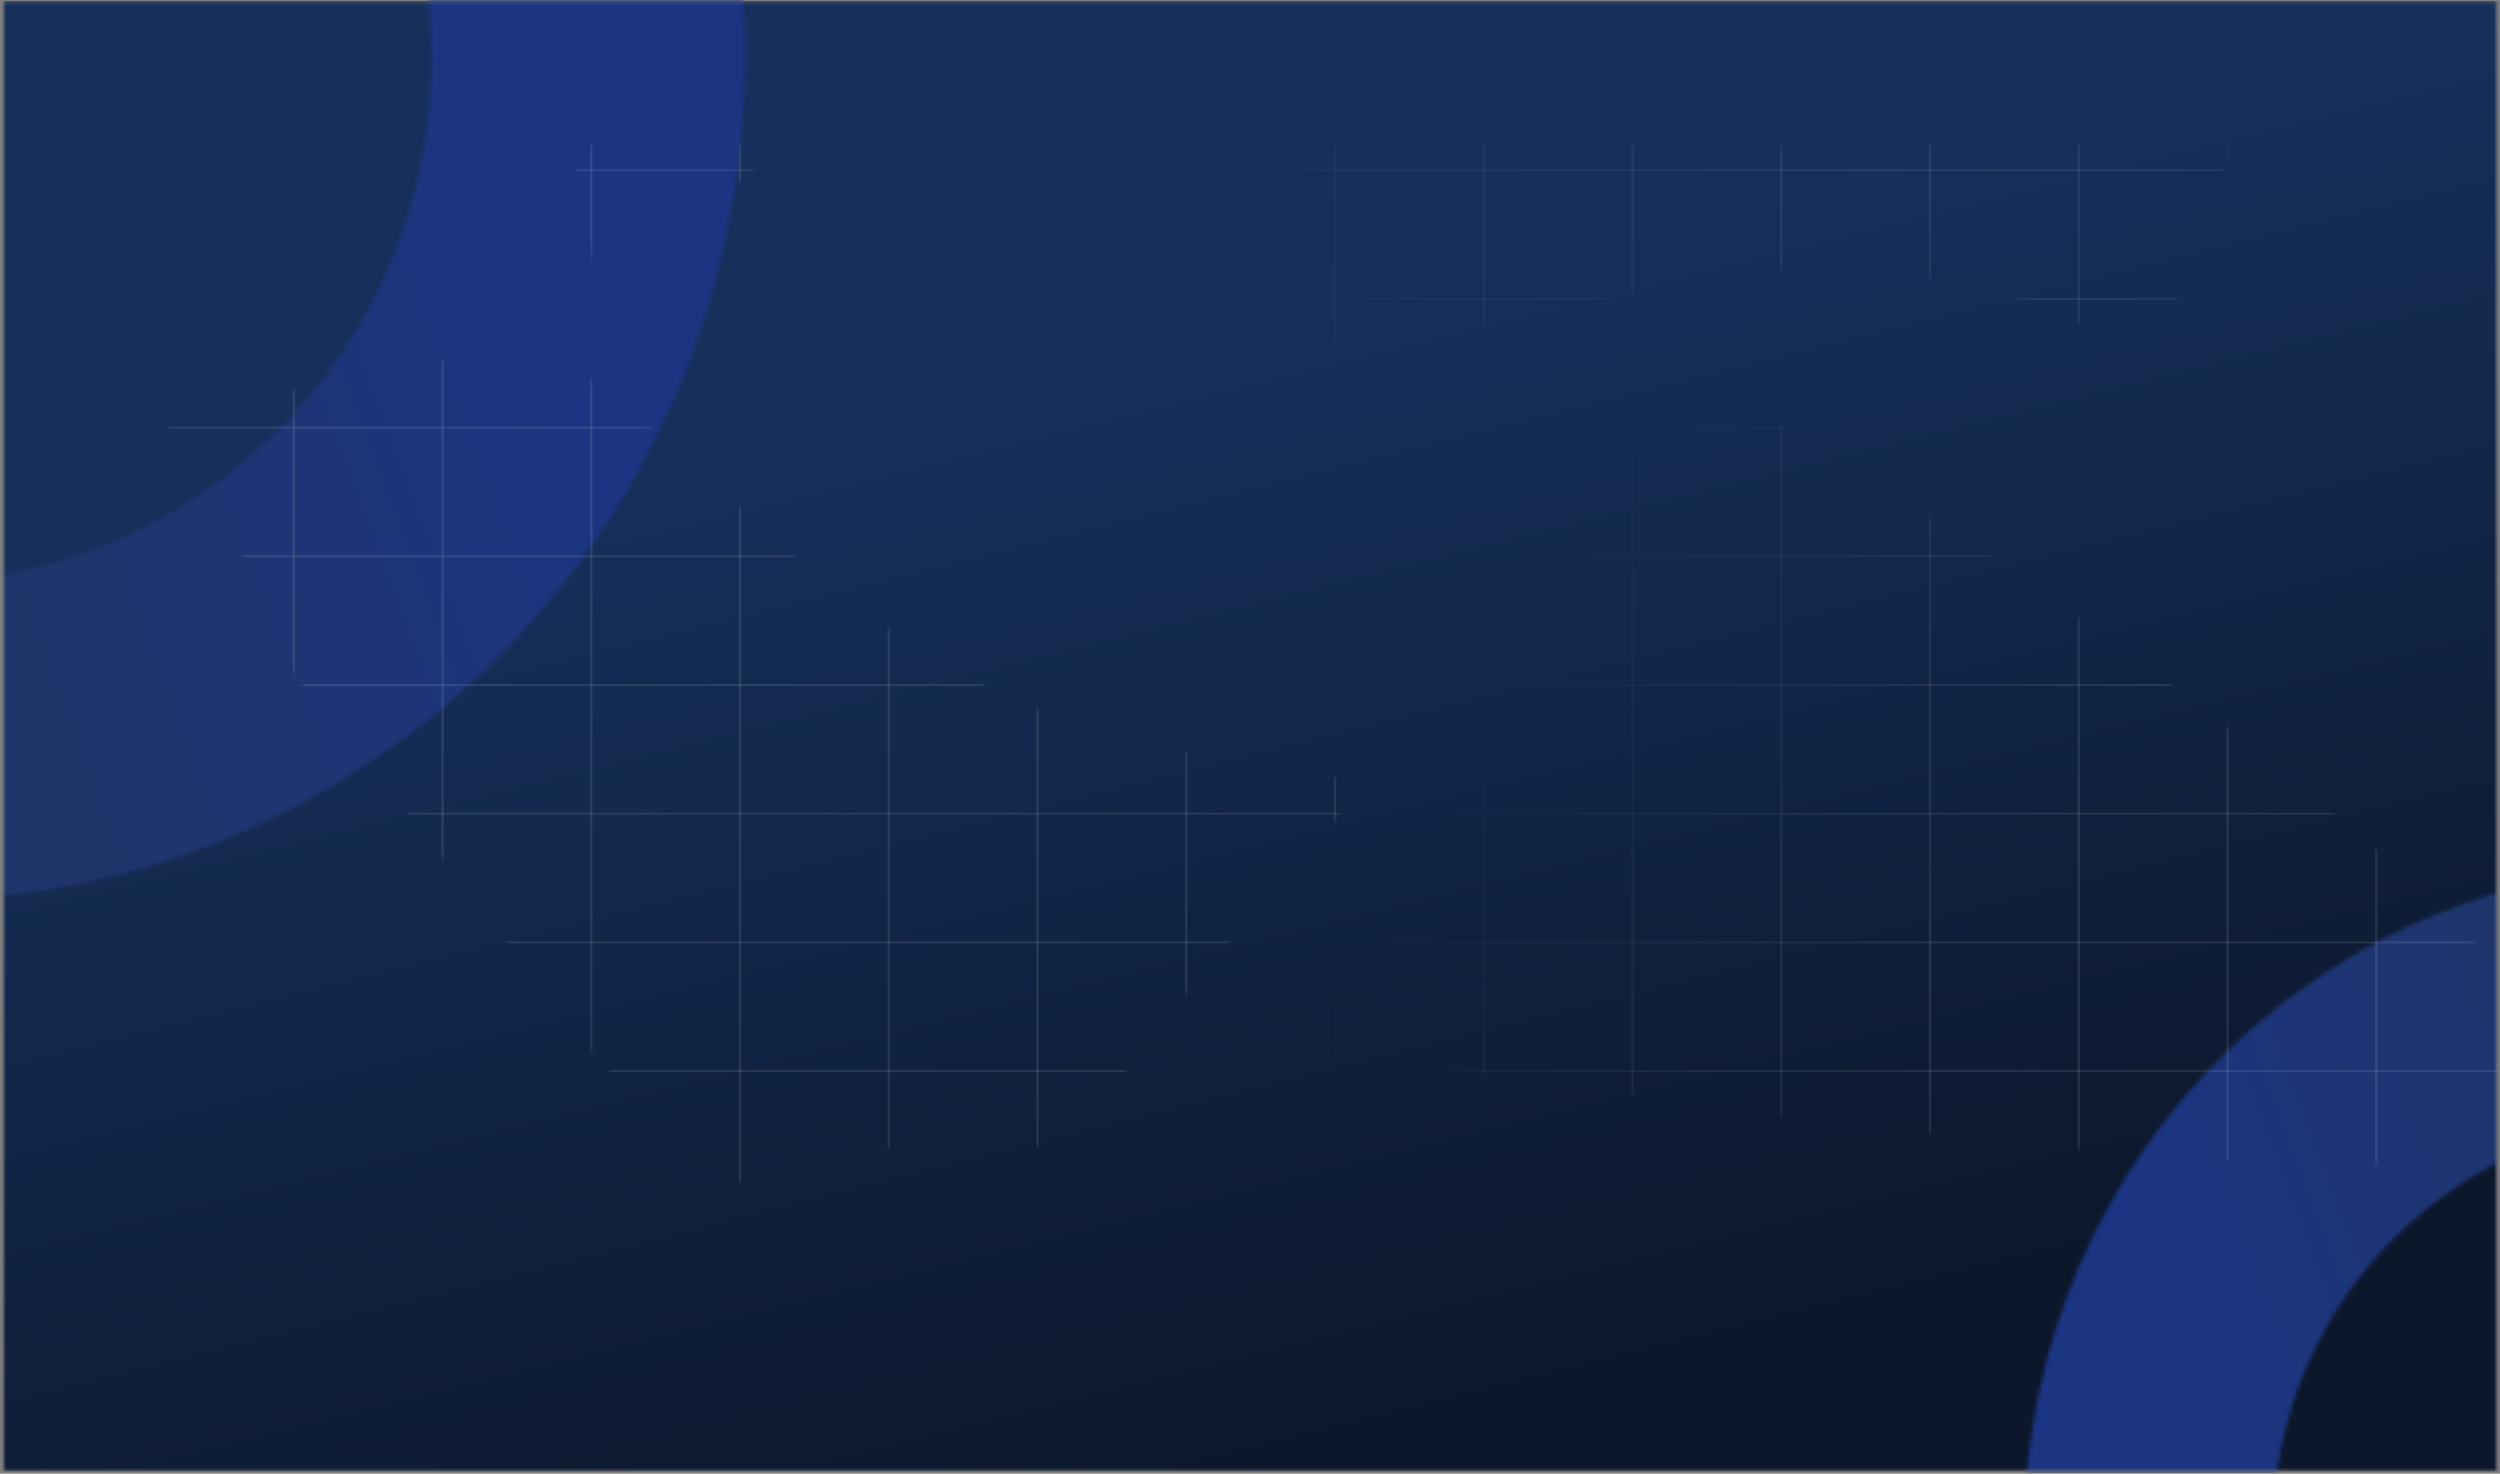 <svg width="626" height="369" viewBox="0 0 626 369" fill="none" xmlns="http://www.w3.org/2000/svg">
<rect x="0" y="0" width="626" height="369" fill="#808080" stroke="none"/>
<mask id="mask0_1527_18794" style="mask-type:alpha" maskUnits="userSpaceOnUse" x="0" y="0" width="626" height="369">
<rect x="625.115" y="368.435" width="624.159" height="368.173" transform="rotate(180 625.115 368.435)" fill="#14284A"/>
</mask>
<g mask="url(#mask0_1527_18794)">
<rect x="627.612" y="368.435" width="629.155" height="368.173" transform="rotate(180 627.612 368.435)" fill="url(#paint0_linear_1527_18794)"/>
<mask id="mask1_1527_18794" style="mask-type:alpha" maskUnits="userSpaceOnUse" x="-230" y="-197" width="417" height="423">
<path d="M149.013 135.36C164.975 112.177 176.048 86.299 181.914 58.456C187.78 30.592 188.079 2.384 182.832 -25.398C177.764 -52.208 167.748 -77.478 153.083 -100.458C138.418 -123.458 119.803 -143.054 97.776 -158.718C74.95 -174.93 49.471 -186.177 22.057 -192.134C-5.377 -198.092 -33.15 -198.396 -60.505 -193.066C-86.901 -187.919 -111.782 -177.746 -134.428 -162.852C-157.073 -147.958 -176.367 -129.051 -191.79 -106.679C-207.772 -83.497 -218.825 -57.619 -224.691 -29.776C-230.557 -1.912 -230.856 26.296 -225.609 54.079C-220.541 80.889 -210.525 106.159 -195.86 129.159C-181.195 152.159 -162.58 171.755 -140.553 187.419C-117.728 203.631 -92.249 214.877 -64.834 220.835C-37.4 226.793 -9.627 227.097 17.728 221.767C44.124 216.62 69.005 206.447 91.63 191.553C114.276 176.659 133.57 157.752 148.993 135.38L149.013 135.36ZM-48.434 142.918C-118.246 127.76 -162.919 57.747 -147.995 -13.159C-133.071 -84.064 -64.136 -129.436 5.677 -114.278C75.489 -99.121 120.162 -29.107 105.238 41.799C90.314 112.704 21.379 158.076 -48.434 142.918Z" fill="url(#paint1_linear_1527_18794)"/>
</mask>
<g mask="url(#mask1_1527_18794)">
<rect x="-9.459" y="237.575" width="242.012" height="211.682" transform="rotate(-90 -9.459 237.575)" fill="url(#paint2_linear_1527_18794)"/>
</g>
<mask id="mask2_1527_18794" style="mask-type:alpha" maskUnits="userSpaceOnUse" x="506" y="216" width="331" height="336">
<path d="M536.544 288.268C523.901 306.631 515.13 327.129 510.483 349.184C505.837 371.254 505.6 393.598 509.756 415.605C513.771 436.841 521.704 456.857 533.32 475.06C544.936 493.278 559.682 508.8 577.129 521.208C595.209 534.049 615.391 542.957 637.106 547.677C658.837 552.396 680.836 552.637 702.504 548.415C723.413 544.338 743.12 536.28 761.058 524.482C778.996 512.684 794.278 497.708 806.495 479.987C819.154 461.625 827.91 441.127 832.556 419.072C837.202 397.001 837.439 374.657 833.283 352.651C829.269 331.415 821.335 311.398 809.719 293.18C798.103 274.961 783.358 259.44 765.91 247.032C747.83 234.191 727.648 225.282 705.933 220.563C684.202 215.844 662.203 215.603 640.536 219.825C619.627 223.902 599.919 231.96 581.997 243.757C564.059 255.555 548.777 270.531 536.56 288.252L536.544 288.268ZM692.942 282.281C748.241 294.288 783.626 349.746 771.805 405.91C759.983 462.074 705.38 498.013 650.081 486.007C594.783 474 559.397 418.542 571.219 362.378C583.04 306.214 637.643 270.274 692.942 282.281Z" fill="url(#paint3_linear_1527_18794)"/>
</mask>
<g mask="url(#mask2_1527_18794)">
<rect x="662.07" y="207.303" width="191.698" height="167.673" transform="rotate(90 662.07 207.303)" fill="url(#paint4_linear_1527_18794)"/>
</g>
<mask id="mask3_1527_18794" style="mask-type:alpha" maskUnits="userSpaceOnUse" x="0" y="36" width="628" height="302">
<g clip-path="url(#clip0_1527_18794)">
<path d="M295.232 163.156C295.232 120.076 355.986 81.601 391.123 81.601C426.259 81.601 645.786 232.7 645.786 275.78C645.786 318.86 330.368 259.552 295.232 259.552C260.096 259.552 295.232 206.236 295.232 163.156Z" fill="url(#paint5_linear_1527_18794)"/>
<path d="M270.338 -46.066C270.338 -89.146 298.821 -124.07 333.958 -124.07C369.094 -124.07 564.833 -114.028 564.833 -70.948C564.833 -27.868 564.187 85.149 529.051 85.149C436.239 35.611 361.044 108.203 299.584 80.594C247.402 57.152 281.153 -14.314 270.338 -46.066Z" fill="url(#paint6_radial_1527_18794)"/>
<path d="M198.168 138.419C103.364 52.794 147.158 95.824 65.73 97.992C52.956 95.531 31.271 95.414 46.721 114.632C66.033 138.654 59.809 155.621 83.945 181.793C108.08 207.966 122.779 234.556 159.217 276.182C195.655 317.808 198.458 283.495 239.538 286.748C280.617 290 261.881 284.835 318.559 224.437C375.238 164.039 292.972 224.043 198.168 138.419Z" fill="#D9D9D9"/>
<path d="M287.671 3.736C414.542 -11.2 353.319 -6.59 405.322 -69.288C415.587 -77.279 429.958 -93.519 405.322 -94.552C374.526 -95.842 365.859 -111.701 330.269 -110.779C294.679 -109.857 264.989 -116.311 209.668 -116.311C154.346 -116.311 178.319 -91.601 148.814 -62.834C119.309 -34.067 135.537 -44.762 143.651 37.667C151.765 120.096 160.8 18.673 287.671 3.736Z" fill="#D9D9D9"/>
</g>
</mask>
<g mask="url(#mask3_1527_18794)">
<line x1="634.203" y1="42.629" x2="30.49" y2="42.629" stroke="white" stroke-opacity="0.1" stroke-width="0.504"/>
<line x1="634.203" y1="171.528" x2="30.49" y2="171.528" stroke="white" stroke-opacity="0.1" stroke-width="0.504"/>
<line x1="634.203" y1="300.429" x2="30.49" y2="300.429" stroke="white" stroke-opacity="0.1" stroke-width="0.504"/>
<line x1="634.203" y1="107.079" x2="30.49" y2="107.079" stroke="white" stroke-opacity="0.1" stroke-width="0.504"/>
<line x1="634.203" y1="235.979" x2="30.49" y2="235.979" stroke="white" stroke-opacity="0.1" stroke-width="0.504"/>
<line x1="634.203" y1="74.854" x2="30.49" y2="74.854" stroke="white" stroke-opacity="0.1" stroke-width="0.504"/>
<line x1="634.203" y1="203.753" x2="30.49" y2="203.753" stroke="white" stroke-opacity="0.1" stroke-width="0.504"/>
<line x1="634.203" y1="332.653" x2="30.49" y2="332.653" stroke="white" stroke-opacity="0.1" stroke-width="0.504"/>
<line x1="634.203" y1="139.304" x2="30.49" y2="139.304" stroke="white" stroke-opacity="0.1" stroke-width="0.504"/>
<line x1="634.203" y1="268.203" x2="30.49" y2="268.204" stroke="white" stroke-opacity="0.1" stroke-width="0.504"/>
<line x1="334.295" y1="371.47" x2="334.295" y2="-167.426" stroke="white" stroke-opacity="0.1" stroke-width="0.582"/>
<line x1="483.278" y1="371.47" x2="483.278" y2="-167.426" stroke="white" stroke-opacity="0.1" stroke-width="0.582"/>
<line x1="185.314" y1="371.47" x2="185.313" y2="-167.426" stroke="white" stroke-opacity="0.1" stroke-width="0.582"/>
<line x1="36.331" y1="371.47" x2="36.331" y2="-167.426" stroke="white" stroke-opacity="0.1" stroke-width="0.582"/>
<line x1="557.77" y1="371.47" x2="557.77" y2="-167.427" stroke="white" stroke-opacity="0.1" stroke-width="0.582"/>
<line x1="259.806" y1="371.47" x2="259.806" y2="-167.426" stroke="white" stroke-opacity="0.1" stroke-width="0.582"/>
<line x1="408.786" y1="371.47" x2="408.786" y2="-167.426" stroke="white" stroke-opacity="0.1" stroke-width="0.582"/>
<line x1="110.822" y1="371.47" x2="110.822" y2="-167.426" stroke="white" stroke-opacity="0.1" stroke-width="0.582"/>
<line x1="595.014" y1="371.47" x2="595.014" y2="-167.427" stroke="white" stroke-opacity="0.1" stroke-width="0.582"/>
<line x1="297.05" y1="371.47" x2="297.05" y2="-167.426" stroke="white" stroke-opacity="0.1" stroke-width="0.582"/>
<line x1="446.033" y1="371.47" x2="446.033" y2="-167.427" stroke="white" stroke-opacity="0.1" stroke-width="0.582"/>
<line x1="148.067" y1="371.47" x2="148.067" y2="-167.426" stroke="white" stroke-opacity="0.1" stroke-width="0.582"/>
<line x1="520.522" y1="371.47" x2="520.522" y2="-167.427" stroke="white" stroke-opacity="0.1" stroke-width="0.582"/>
<line x1="222.559" y1="371.47" x2="222.559" y2="-167.426" stroke="white" stroke-opacity="0.1" stroke-width="0.582"/>
<line x1="371.541" y1="371.47" x2="371.541" y2="-167.426" stroke="white" stroke-opacity="0.1" stroke-width="0.582"/>
<line x1="73.577" y1="371.47" x2="73.577" y2="-167.426" stroke="white" stroke-opacity="0.1" stroke-width="0.582"/>
</g>
</g>
<defs>
<linearGradient id="paint0_linear_1527_18794" x1="942.19" y1="368.435" x2="1030.99" y2="723.293" gradientUnits="userSpaceOnUse">
<stop stop-color="#0C172C"/>
<stop offset="0.767" stop-color="#16305B"/>
</linearGradient>
<linearGradient id="paint1_linear_1527_18794" x1="-229.33" y1="14.35" x2="132.475" y2="-137.986" gradientUnits="userSpaceOnUse">
<stop offset="0.233" stop-color="#0B0E2C"/>
<stop offset="1" stop-color="#070F51"/>
</linearGradient>
<linearGradient id="paint2_linear_1527_18794" x1="111.547" y1="237.575" x2="182.687" y2="427.769" gradientUnits="userSpaceOnUse">
<stop stop-color="#1F356A"/>
<stop offset="0.767" stop-color="#1B3583"/>
</linearGradient>
<linearGradient id="paint3_linear_1527_18794" x1="836.23" y1="384.12" x2="549.644" y2="504.785" gradientUnits="userSpaceOnUse">
<stop offset="0.233" stop-color="#0B0E2C"/>
<stop offset="1" stop-color="#070F51"/>
</linearGradient>
<linearGradient id="paint4_linear_1527_18794" x1="757.919" y1="207.303" x2="814.27" y2="357.956" gradientUnits="userSpaceOnUse">
<stop stop-color="#1F356A"/>
<stop offset="0.767" stop-color="#1B3583"/>
</linearGradient>
<linearGradient id="paint5_linear_1527_18794" x1="493.836" y1="254.204" x2="360.88" y2="183.393" gradientUnits="userSpaceOnUse">
<stop stop-color="white"/>
<stop offset="1" stop-color="white" stop-opacity="0"/>
</linearGradient>
<radialGradient id="paint6_radial_1527_18794" cx="0" cy="0" r="1" gradientUnits="userSpaceOnUse" gradientTransform="translate(471.524 -47.897) rotate(150.607) scale(227.313 390.685)">
<stop stop-color="white"/>
<stop offset="1" stop-color="white" stop-opacity="0"/>
</radialGradient>
<clipPath id="clip0_1527_18794">
<rect width="626.923" height="301.089" fill="white" transform="translate(627.781 337.444) rotate(180)"/>
</clipPath>
</defs>
</svg>
